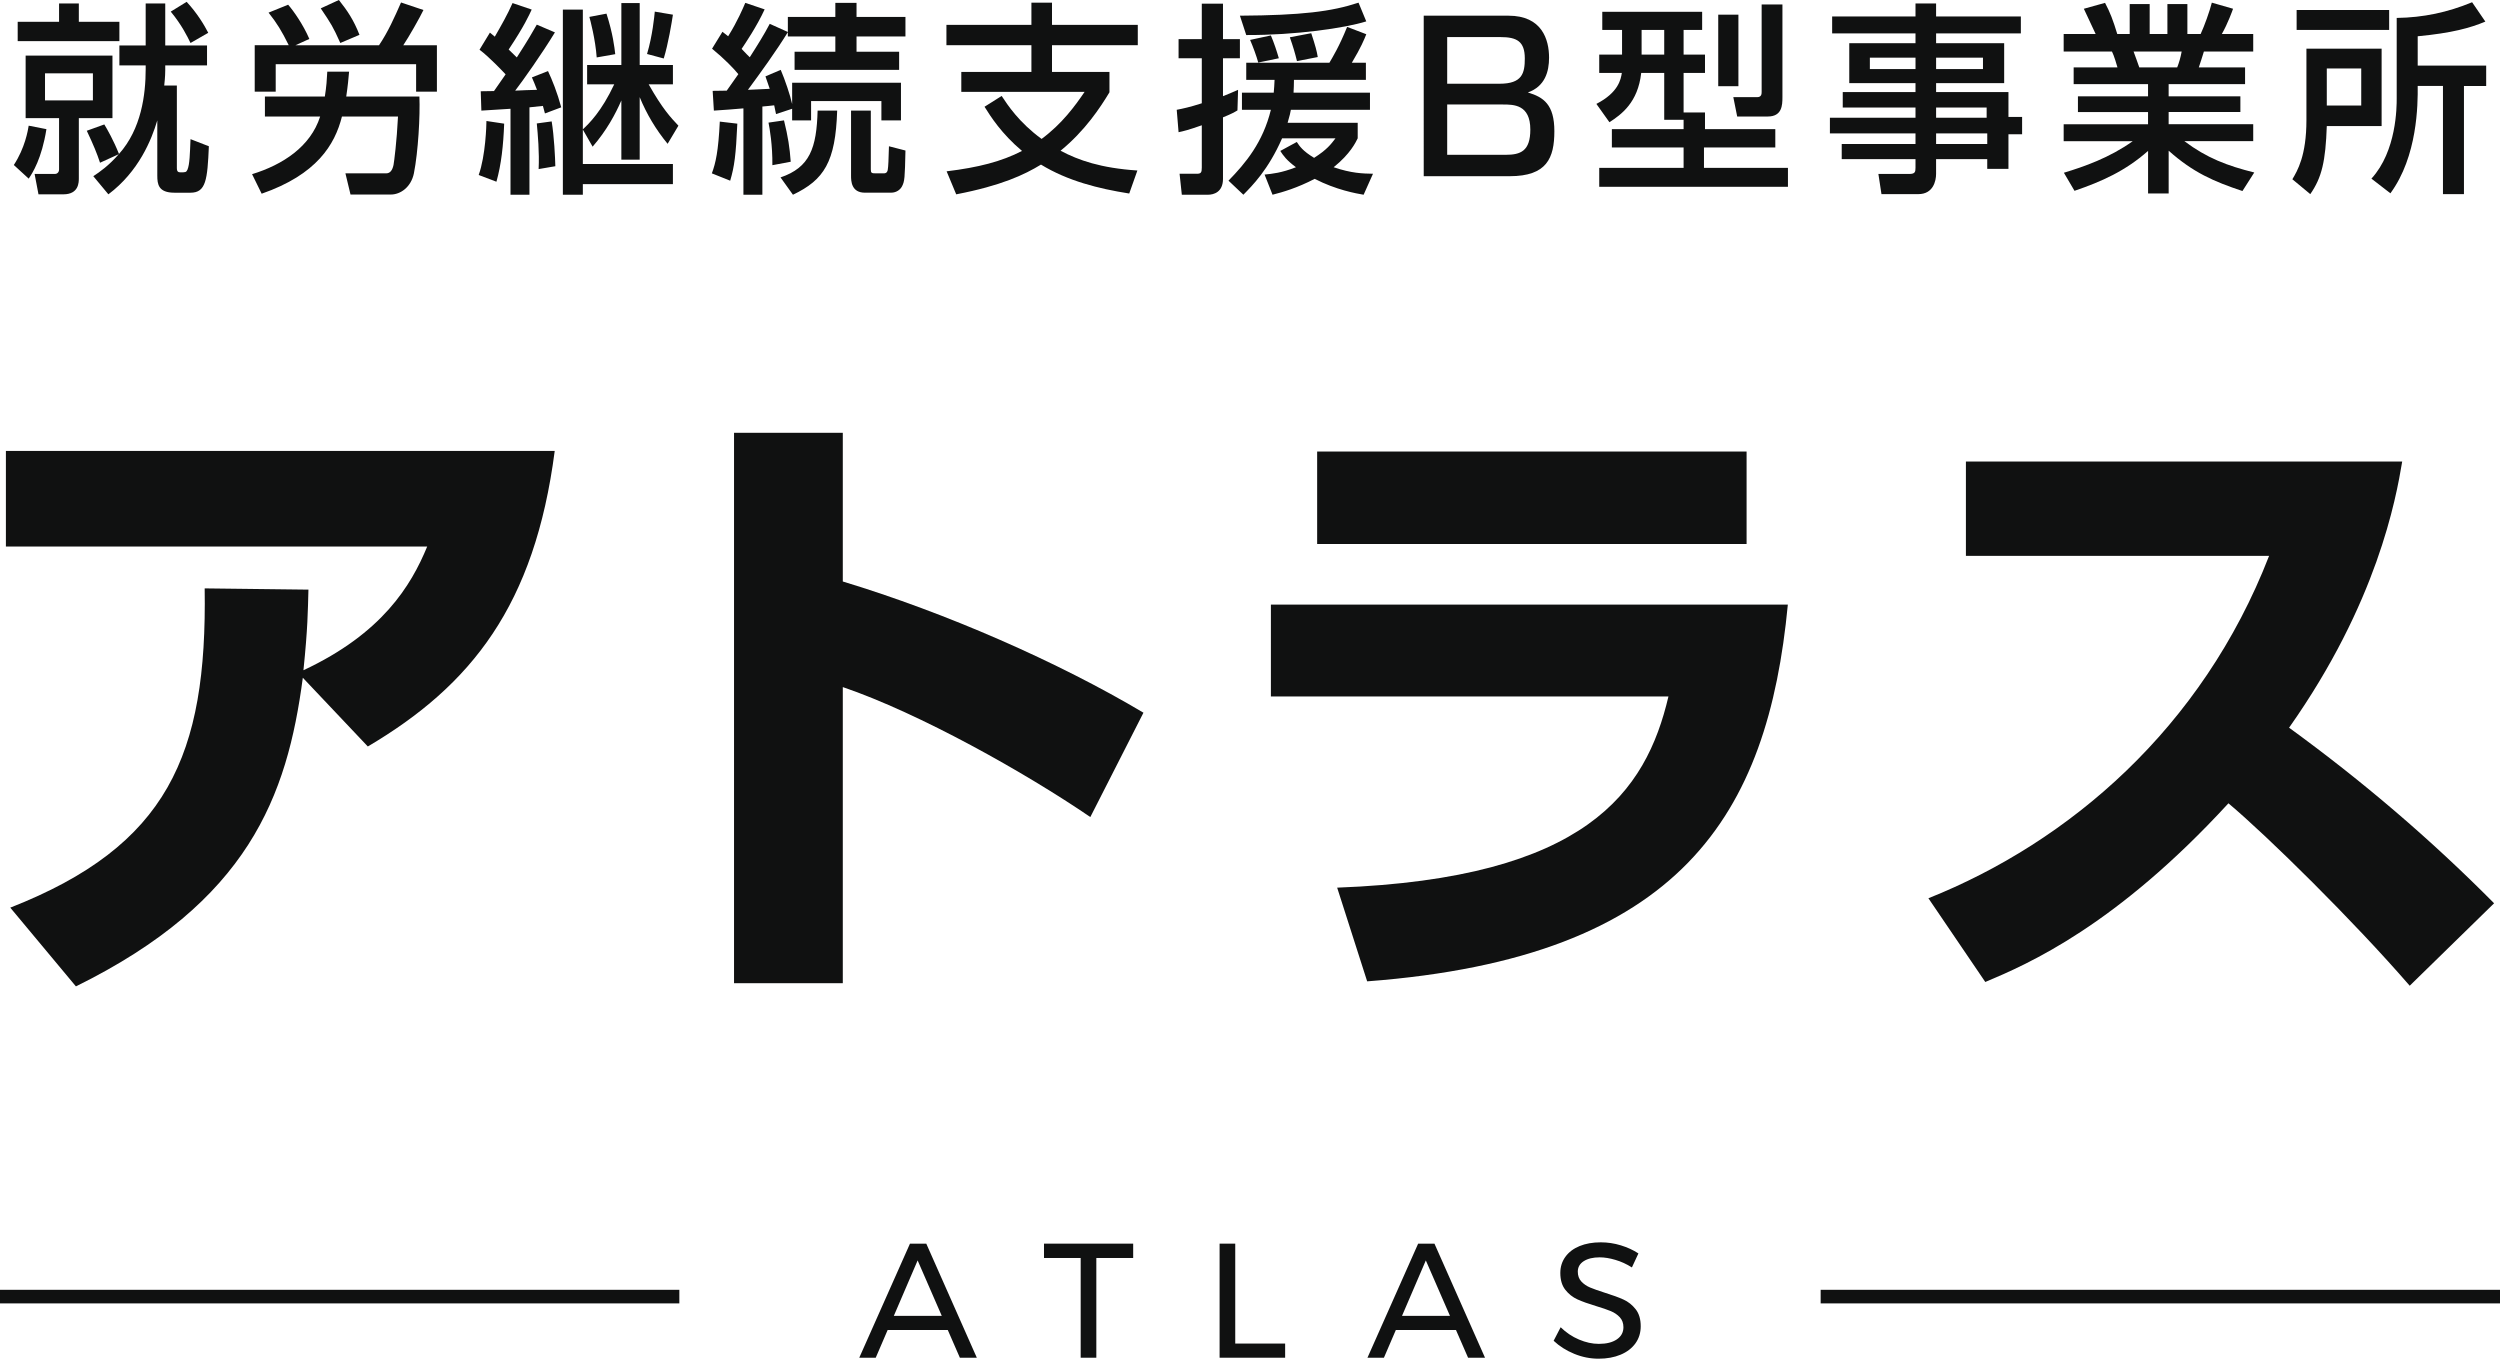 <?xml version="1.0" encoding="utf-8"?>
<!-- Generator: Adobe Illustrator 15.0.0, SVG Export Plug-In  -->
<!DOCTYPE svg PUBLIC "-//W3C//DTD SVG 1.1//EN" "http://www.w3.org/Graphics/SVG/1.1/DTD/svg11.dtd">
<svg version="1.1"
	 xmlns="http://www.w3.org/2000/svg" xmlns:xlink="http://www.w3.org/1999/xlink" xmlns:a="http://ns.adobe.com/AdobeSVGViewerExtensions/3.0/"
	 x="0px" y="0px" width="184px" height="100px" viewBox="0 0 184 100" enable-background="new 0 0 184 100" xml:space="preserve">
<defs>
</defs>
<path fill="#101111" d="M3.417,9.505c-0.345,2.174-1.02,3.223-1.305,3.643l-1.095-1.004C1.842,10.885,2.052,9.61,2.112,9.25
	L3.417,9.505z M1.302,1.604h3.045V0.255h1.455v1.349h2.985v1.424H1.302V1.604z M1.887,4.093h6.39v4.603H5.802v4.423
	c0,0.3,0,1.184-1.14,1.184h-1.83l-0.285-1.499h1.5c0.12,0,0.3-0.09,0.3-0.33V8.696h-2.46V4.093z M3.313,5.397v1.994h3.525V5.397
	H3.313z M12.162,5.172c0,0.465-0.06,0.99-0.075,1.125h0.93v6.072c0,0.27,0.105,0.315,0.27,0.315c0.36,0,0.42,0,0.51-0.195
	c0.165-0.39,0.18-1.185,0.225-2.249l1.35,0.525c-0.105,2.458-0.21,3.418-1.35,3.418h-1.185c-1.185,0-1.26-0.629-1.26-1.259V8.86
	c-0.42,1.424-1.365,3.763-3.6,5.442l-1.11-1.334c0.48-0.315,1.125-0.765,1.875-1.62l-1.38,0.63c-0.225-0.69-0.48-1.305-0.975-2.354
	l1.29-0.465c0.21,0.345,0.69,1.185,1.08,2.174c1.65-1.844,1.965-4.378,1.965-6.252v-0.27H8.787V3.344h1.935V0.255h1.44v3.089h3.075
	v1.469h-3.075V5.172z M13.737,0.135c0.765,0.824,1.29,1.694,1.59,2.279l-1.305,0.75c-0.21-0.435-0.645-1.334-1.455-2.309
	L13.737,0.135z"/>
<path fill="#101111" d="M18.553,12.819c2.25-0.69,4.305-2.024,5.01-4.243h-4.065V7.106h4.41c0.12-0.75,0.15-1.245,0.18-1.829h1.605
	c-0.045,0.495-0.09,1.035-0.21,1.829h5.385c0.06,1.41-0.09,4.063-0.405,5.652c-0.21,1.019-0.99,1.559-1.695,1.559h-2.97
	l-0.375-1.559h3c0.27,0,0.45-0.195,0.54-0.615c0.045-0.239,0.24-1.739,0.33-3.568h-4.125c-0.525,2.084-1.86,4.273-5.91,5.682
	L18.553,12.819z M21.252,3.329c-0.525-1.064-0.87-1.62-1.485-2.399l1.44-0.584c0.405,0.464,1.11,1.469,1.56,2.519l-1.02,0.465h6.149
	c0.66-0.975,1.14-2.054,1.62-3.148l1.65,0.555c-0.24,0.51-1.08,1.994-1.485,2.594h2.475v3.418h-1.53V4.723H20.292v2.024h-1.545
	V3.329H21.252z M24.942,0c0.63,0.794,1.08,1.455,1.515,2.564l-1.41,0.6c-0.555-1.229-0.645-1.364-1.44-2.549L24.942,0z"/>
<path fill="#101111" d="M37.107,9.101c-0.06,1.589-0.21,2.998-0.57,4.273l-1.305-0.495c0.51-1.425,0.57-3.688,0.57-3.974
	L37.107,9.101z M35.383,6.717c0.33,0,0.39,0,0.975-0.015c0.285-0.405,0.615-0.885,0.855-1.229c-0.195-0.21-1.2-1.274-1.92-1.814
	l0.765-1.259c0.21,0.18,0.27,0.225,0.36,0.3c0.465-0.81,0.93-1.619,1.305-2.474l1.41,0.479c-0.195,0.42-0.555,1.229-1.695,2.939
	c0.15,0.149,0.315,0.299,0.6,0.584c0.84-1.305,1.2-1.934,1.47-2.414l1.335,0.57c-0.975,1.604-2.37,3.568-2.925,4.288
	c0.225-0.015,1.35-0.06,1.605-0.06c-0.135-0.375-0.225-0.555-0.375-0.915l1.185-0.465c0.3,0.629,0.69,1.604,0.975,2.668l-1.2,0.45
	c-0.06-0.24-0.09-0.345-0.15-0.555c-0.15,0.016-0.825,0.09-0.99,0.105v6.432h-1.395V8.006c-0.315,0.015-1.8,0.12-2.145,0.135
	L35.383,6.717z M40.603,8.936c0.18,1.079,0.255,2.669,0.27,3.298l-1.23,0.21c0.06-1.229-0.06-2.564-0.135-3.358L40.603,8.936z
	 M42.897,9.535v2.534h6.629v1.484h-6.629v0.78h-1.47V0.705h1.47v8.816c0.465-0.435,1.365-1.305,2.31-3.313h-1.995V4.783h2.52V0.225
	h1.35v4.558h2.445v1.424h-1.785c1.005,1.784,1.62,2.444,2.19,3.043l-0.795,1.334c-0.855-1.035-1.545-2.189-2.055-3.434v4.603h-1.35
	V7.392c-0.435,1.004-1.08,2.204-2.115,3.403L42.897,9.535z M44.637,1.004c0.48,1.5,0.585,2.474,0.645,2.983l-1.365,0.24
	c-0.09-1.305-0.48-2.789-0.54-2.983L44.637,1.004z M49.527,1.08c-0.09,0.6-0.345,2.144-0.675,3.224l-1.23-0.33
	c0.405-1.349,0.54-2.804,0.57-3.119L49.527,1.08z"/>
<path fill="#101111" d="M54.267,9.101c-0.105,2.309-0.21,3.133-0.525,4.198l-1.35-0.54c0.285-0.765,0.48-1.634,0.585-3.809
	L54.267,9.101z M52.452,6.687c0.6-0.015,0.75-0.015,1.035-0.015c0.21-0.3,0.6-0.84,0.855-1.214c-0.33-0.405-1.02-1.125-1.935-1.874
	l0.765-1.245c0.105,0.09,0.315,0.24,0.42,0.33c0.69-1.109,1.095-2.069,1.26-2.458l1.425,0.479c-0.57,1.245-1.425,2.504-1.695,2.909
	c0.375,0.389,0.48,0.509,0.6,0.614c0.555-0.869,1.065-1.679,1.47-2.459l1.334,0.6V1.245h3.495V0.21h1.56v1.035h3.6v1.439h-3.6v1.125
	h3.135v1.334h-7.695V3.808h3V2.684h-3.495V2.369c-0.87,1.409-1.979,2.938-2.939,4.243c0.375-0.015,0.615-0.03,1.605-0.075
	c-0.15-0.45-0.225-0.66-0.315-0.915l1.125-0.48c0.3,0.689,0.72,1.934,0.84,2.519V6.087h8.009V8.86h-1.44V7.437h-5.175V8.86h-1.395
	V8.006l-1.185,0.39c-0.045-0.165-0.06-0.33-0.135-0.645c-0.27,0.03-0.51,0.06-0.87,0.089v6.492h-1.395V7.976
	c-0.3,0.03-1.83,0.15-2.175,0.165L52.452,6.687z M57.702,8.86c0.3,1.214,0.42,2.009,0.495,3.044l-1.35,0.254
	c0.015-1.469-0.195-2.683-0.285-3.133L57.702,8.86z M57.447,13.058c2.16-0.734,2.655-2.158,2.729-4.917h1.44
	c-0.12,3.778-0.96,5.097-3.255,6.192L57.447,13.058z M62.637,8.141h1.455v4.333c0,0.255,0.06,0.285,0.36,0.285h0.6
	c0.225,0,0.27-0.165,0.285-0.255c0.045-0.24,0.06-0.735,0.09-1.739l1.215,0.314c-0.045,2.04-0.06,2.264-0.255,2.639
	c-0.12,0.225-0.39,0.464-0.81,0.464h-1.92c-1.005,0-1.02-0.87-1.02-1.244V8.141z"/>
<path fill="#101111" d="M73.722,7.062c0.435,0.66,1.275,1.949,2.94,3.163c1.515-1.124,2.46-2.429,3.165-3.463h-9.075V5.292h5.16
	V3.329h-6.255v-1.5h6.255V0.195h1.515v1.634h6.314v1.5h-6.314v1.964h4.229v1.5c-0.675,1.124-1.8,2.833-3.6,4.302
	c1.335,0.705,2.955,1.274,5.655,1.455l-0.6,1.694c-2.28-0.36-4.53-0.93-6.495-2.129c-1.23,0.75-2.91,1.545-6.24,2.189l-0.705-1.694
	c2.34-0.285,4.035-0.72,5.55-1.5c-1.515-1.274-2.31-2.534-2.76-3.253L73.722,7.062z"/>
<path fill="#101111" d="M86.607,8.081c0.465-0.09,0.96-0.195,1.845-0.479V4.288h-1.709v-1.41h1.709V0.27h1.56v2.608h1.245v1.41
	h-1.245v2.789c0.36-0.135,0.63-0.255,1.11-0.465l-0.045,1.514c-0.255,0.15-0.435,0.255-1.065,0.51v4.528
	c0,0.974-0.675,1.169-1.11,1.169h-1.92l-0.165-1.544h1.26c0.315,0,0.375-0.09,0.375-0.45V9.22c-0.975,0.345-1.35,0.435-1.709,0.51
	L86.607,8.081z M95.007,8.081c-0.029,0.18-0.075,0.405-0.239,0.959h5.159v1.139c-0.149,0.3-0.54,1.14-1.77,2.129
	c1.319,0.45,2.145,0.465,2.895,0.48l-0.689,1.544c-0.54-0.09-2.04-0.36-3.601-1.169c-1.305,0.675-2.34,0.974-3.104,1.169
	l-0.585-1.484c0.585-0.06,1.229-0.12,2.31-0.54c-0.705-0.524-0.93-0.854-1.154-1.199l1.215-0.66c0.21,0.315,0.435,0.66,1.274,1.169
	c0.945-0.6,1.245-1.004,1.575-1.439h-3.93c-1.021,2.324-2.19,3.479-2.85,4.153l-1.095-1.035c1.26-1.29,2.535-2.818,3.12-5.217h-2.13
	v-1.26h2.34c0.03-0.359,0.045-0.54,0.061-0.944h-2.085V4.618h6.12c0.226-0.39,0.72-1.185,1.305-2.639l1.41,0.54
	c-0.149,0.375-0.375,0.944-1.064,2.099h1.035v1.259h-5.295c0,0.405-0.016,0.585-0.03,0.944h5.625v1.26H95.007z M100.557,1.574
	c-1.574,0.495-5.22,1.02-8.834,1.005l-0.465-1.424c4.544-0.03,6.735-0.3,8.73-0.959L100.557,1.574z M93.537,2.608
	c0.24,0.57,0.42,1.11,0.585,1.68l-1.515,0.315c-0.12-0.45-0.391-1.185-0.6-1.665L93.537,2.608z M96.507,2.444
	c0.315,0.959,0.405,1.304,0.48,1.754l-1.53,0.3c-0.15-0.615-0.27-1.02-0.525-1.754L96.507,2.444z"/>
<path fill="#101111" d="M111.027,1.155c2.46,0,2.984,1.754,2.984,3.088c0,1.034-0.3,2.114-1.56,2.563
	c1.155,0.345,1.95,0.885,1.95,2.849c0,1.979-0.556,3.313-3.285,3.313h-6.33V1.155H111.027z M106.513,2.729v3.434h3.854
	c1.665,0,1.859-0.765,1.859-1.859c0-1.26-0.585-1.575-1.8-1.575H106.513z M106.513,7.691v3.703h4.305
	c1.095,0,1.814-0.27,1.814-1.859c0-1.844-1.229-1.844-2.024-1.844H106.513z"/>
<path fill="#101111" d="M123.912,8.816h-1.425V5.368h-1.694c-0.24,2.174-1.455,3.058-2.34,3.628l-0.96-1.349
	c1.635-0.84,1.8-1.814,1.874-2.279h-1.664v-1.35h1.68V2.204h-1.455V0.87h7.35v1.334h-1.365v1.814h1.575v1.35h-1.575v2.908h1.575
	v1.229h5.175v1.35h-5.25v1.499h6.18v1.395h-13.889v-1.395h6.209v-1.499h-5.279v-1.35h5.279V8.816z M120.822,2.204v1.814h1.665V2.204
	H120.822z M126.462,1.08h1.485v5.262h-1.485V1.08z M129.657,0.33h1.53v6.821c0,0.6-0.03,1.424-1.08,1.424h-2.25l-0.285-1.424h1.755
	c0.33,0,0.33-0.255,0.33-0.404V0.33z"/>
<path fill="#101111" d="M148.736,2.459h-6.239v0.72h5.01v2.938h-5.01v0.659h5.325v1.83h1.005V9.88h-1.005v2.549h-1.561v-0.719
	h-3.765v1.094c0,0.509-0.21,1.484-1.305,1.484h-2.715l-0.226-1.484h2.266c0.435,0,0.465-0.15,0.465-0.465v-0.629h-5.43V10.6h5.43
	V9.82h-6.3V8.666h6.3v-0.75h-5.355v-1.14h5.355V6.117h-4.875V3.179h4.875v-0.72h-6.135V1.214h6.135V0.255h1.515v0.959h6.239V2.459z
	 M137.622,4.243v0.839h3.36V4.243H137.622z M142.497,4.243v0.839h3.45V4.243H142.497z M142.497,7.916v0.75h3.72v-0.75H142.497z
	 M142.497,9.82V10.6h3.765V9.82H142.497z"/>
<path fill="#101111" d="M151.902,12.714c1.484-0.45,3.345-1.095,5.069-2.324h-5.085V9.146h6.21V8.246h-5.16V7.091h5.16V6.192h-5.475
	V4.962h3.225c-0.045-0.165-0.255-0.884-0.405-1.169h-3.555V2.504h2.355c-0.105-0.225-0.585-1.244-0.87-1.859l1.56-0.435
	c0.375,0.705,0.601,1.305,0.9,2.294h0.915V0.3h1.47v2.204h1.305V0.3h1.47v2.204h0.976c0.285-0.615,0.66-1.664,0.824-2.309
	l1.561,0.449c-0.045,0.135-0.375,1.064-0.825,1.859h2.31v1.289h-3.63c-0.045,0.165-0.314,0.99-0.375,1.169h3.405v1.229h-5.625v0.899
	h5.28v1.155h-5.28v0.899h6.225v1.244h-5.069c1.649,1.245,3.165,1.814,5.145,2.309l-0.87,1.364c-2.114-0.705-3.63-1.364-5.43-2.968
	v3.149h-1.515v-3.134c-1.68,1.484-3.405,2.249-5.415,2.938L151.902,12.714z M157.031,3.793c0.075,0.18,0.36,1.004,0.421,1.169h2.789
	c0.136-0.344,0.24-0.689,0.33-1.169H157.031z"/>
<path fill="#101111" d="M169.753,3.583h5.534V9.28h-4.035c-0.09,2.579-0.359,3.778-1.215,5.008l-1.319-1.095
	c0.375-0.629,1.035-1.739,1.035-4.347V3.583z M175.842,2.204h-6.81V0.735h6.81V2.204z M171.252,5.038v2.729h2.535V5.038H171.252z
	 M182.922,1.589c-1.11,0.465-2.445,0.84-4.979,1.08v2.159h5.04v1.5h-1.636v7.961h-1.545V6.327h-1.859
	c0.015,1.379-0.016,5.187-2.01,7.9l-1.396-1.08c1.86-2.023,1.86-5.292,1.86-5.892V1.32c1.965-0.03,3.734-0.405,5.55-1.155
	L182.922,1.589z"/>
<path fill="#101111" d="M0.756,66.803C12.35,62.25,15.248,55.582,15.064,43.305l7.637,0.092c-0.046,1.61-0.046,2.806-0.368,5.933
	c5.797-2.713,7.913-6.208,9.109-9.105H0.434v-7.035h40.393c-1.472,11.358-6.119,17.244-13.755,21.751l-4.785-5.059
	c-1.15,8.737-4.002,16.461-16.7,22.716L0.756,66.803z"/>
<path fill="#101111" d="M62.03,31.854v10.944c7.591,2.299,15.872,5.932,22.128,9.657l-3.91,7.679
	c-4.785-3.265-12.56-7.633-18.218-9.565v21.796h-8.005V31.854H62.03z"/>
<path fill="#101111" d="M131.585,44.5c-1.473,15.405-7.775,25.98-30.962,27.727l-2.208-6.896
	c18.356-0.689,22.727-7.036,24.383-14.071h-29.26V44.5H131.585z M128.549,33.234v6.806H96.942v-6.806H128.549z"/>
<path fill="#101111" d="M141.931,66.112c10.352-4.138,20.15-12.507,25.073-25.198h-22.313V33.97h32.111
	c-0.459,2.76-1.84,10.393-8.326,19.589c5.383,3.908,10.443,8.231,15.09,12.922l-6.211,6.069
	c-4.141-4.782-10.49-11.036-13.342-13.427c-8.281,9.013-14.722,11.818-17.896,13.151L141.931,66.112z"/>
<path fill="#101111" d="M70.646,99.928l-0.888-2.038H65.33l-0.876,2.038h-1.212l3.732-8.396h1.2l3.72,8.396H70.646z M65.786,96.846
	h3.528l-1.776-4.079L65.786,96.846z"/>
<path fill="#101111" d="M76.838,91.532h6.564v1.056H80.69v7.34h-1.152v-7.34h-2.7V91.532z"/>
<path fill="#101111" d="M89.762,91.532h1.152v7.354h3.672v1.042h-4.824V91.532z"/>
<path fill="#101111" d="M108.05,99.928l-0.889-2.038h-4.428l-0.876,2.038h-1.212l3.731-8.396h1.2l3.721,8.396H108.05z
	 M103.189,96.846h3.528l-1.776-4.079L103.189,96.846z"/>
<path fill="#101111" d="M118.892,92.727c-0.42-0.125-0.806-0.187-1.157-0.187c-0.488,0-0.879,0.095-1.171,0.281
	c-0.292,0.188-0.438,0.445-0.438,0.773c0,0.297,0.088,0.539,0.264,0.727s0.393,0.336,0.648,0.442
	c0.256,0.108,0.612,0.234,1.067,0.379c0.568,0.176,1.028,0.344,1.381,0.504c0.352,0.16,0.651,0.398,0.899,0.714
	s0.372,0.732,0.372,1.253c0,0.479-0.13,0.899-0.39,1.26c-0.261,0.359-0.624,0.637-1.092,0.833c-0.469,0.196-1.007,0.294-1.614,0.294
	c-0.616,0-1.216-0.119-1.8-0.359s-1.089-0.561-1.513-0.96l0.517-0.996c0.399,0.393,0.85,0.695,1.35,0.906
	c0.5,0.213,0.986,0.318,1.458,0.318c0.56,0,1.002-0.109,1.326-0.33c0.324-0.22,0.486-0.518,0.486-0.895
	c0-0.295-0.089-0.539-0.265-0.731c-0.176-0.191-0.397-0.343-0.666-0.455c-0.268-0.111-0.63-0.236-1.086-0.372
	c-0.56-0.168-1.016-0.331-1.368-0.491c-0.352-0.16-0.649-0.396-0.894-0.709c-0.244-0.311-0.366-0.723-0.366-1.235
	c0-0.447,0.124-0.844,0.372-1.187c0.248-0.344,0.596-0.607,1.044-0.792c0.448-0.184,0.968-0.276,1.561-0.276
	c0.504,0,0.997,0.074,1.481,0.223s0.914,0.346,1.29,0.594l-0.479,1.031C119.718,93.035,119.312,92.849,118.892,92.727z"/>
<rect y="94.93" fill-rule="evenodd" clip-rule="evenodd" fill="#101111" width="50" height="1"/>
<rect x="134" y="94.93" fill-rule="evenodd" clip-rule="evenodd" fill="#101111" width="50" height="1"/>
</svg>
